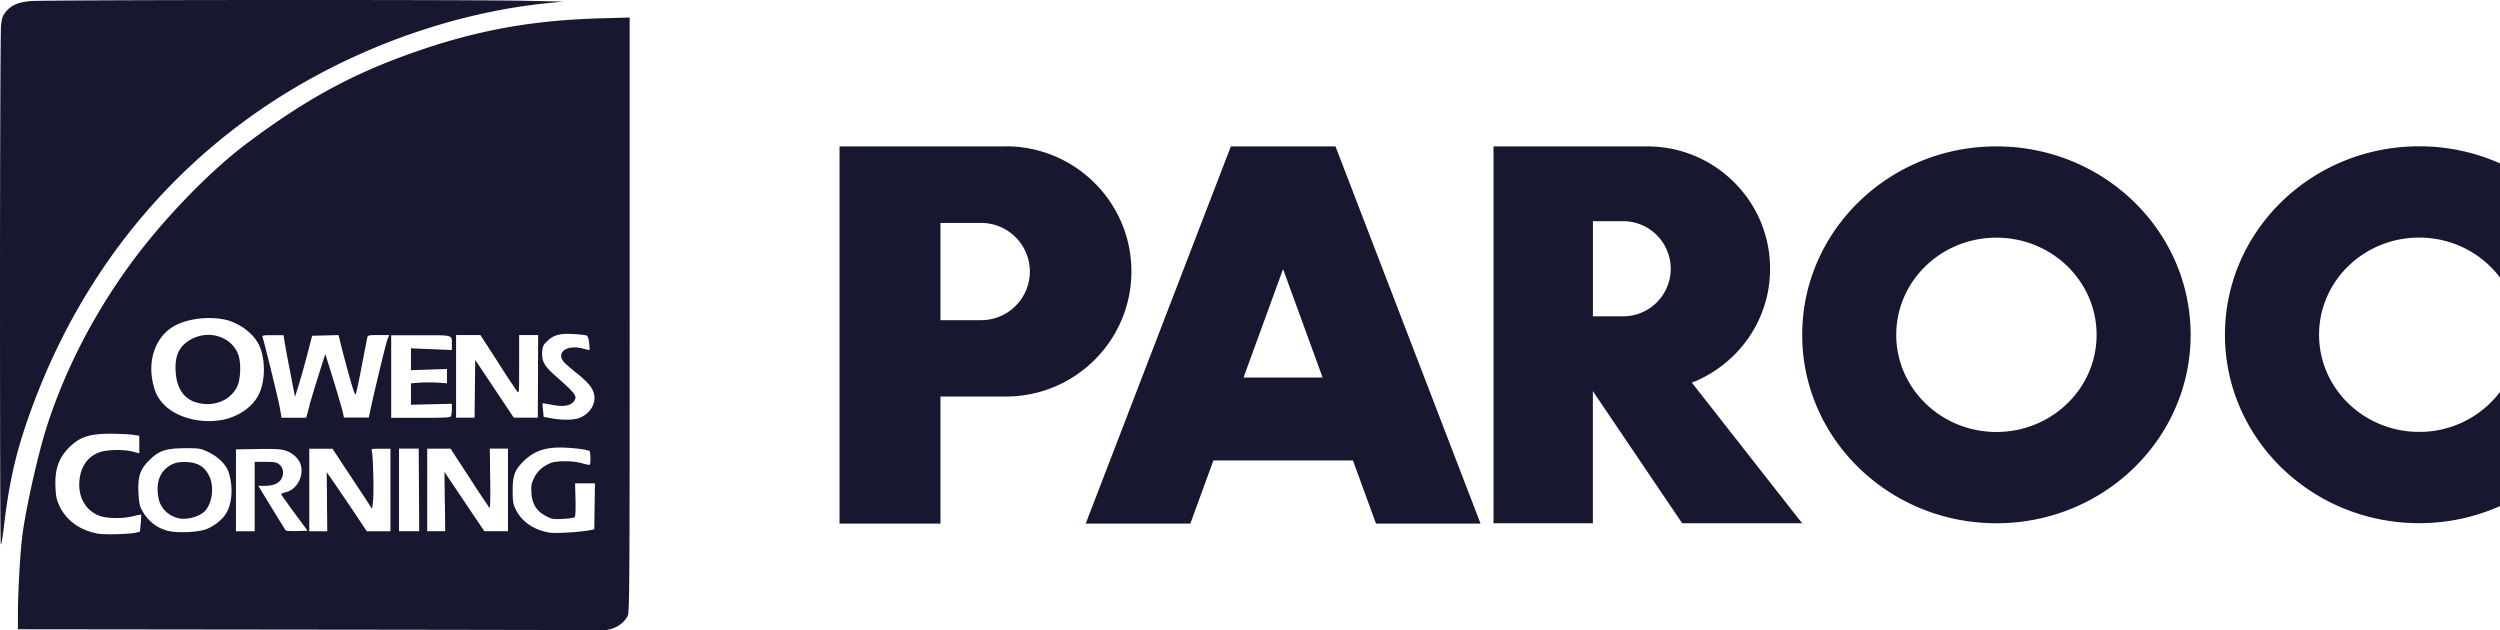 <svg xmlns="http://www.w3.org/2000/svg" fill="none" viewBox="0 0 119 30"><path fill="#17172F" d="M14.598 29.97.853 29.954v-.71c0-1.016.104-2.91.204-3.703.168-1.332.753-3.943 1.181-5.27.909-2.81 2.35-5.553 4.212-8.029 1.51-2 3.603-4.146 5.301-5.417 2.787-2.09 5.009-3.3 7.923-4.325C22.705 1.435 25.328.96 28.671.87l1.301-.037v14.14c0 12.952-.008 14.156-.092 14.335-.208.434-.745.721-1.29.69-.135-.008-6.43-.02-13.988-.028h-.004Zm-8.136-4.616.2-.044.036-.395c.02-.22.028-.407.02-.415-.008-.012-.18.02-.384.072-.456.116-1.137.116-1.51.008-.644-.191-1.048-.77-1.052-1.495 0-.801.384-1.387 1.033-1.578.372-.112 1.125-.116 1.525-.008l.3.08v-.838l-.328-.048c-.18-.024-.653-.047-1.045-.047-.937 0-1.405.14-1.858.55-.58.526-.797 1.096-.76 1.977.02.446.052.61.18.889.324.705.985 1.184 1.841 1.34.309.055 1.478.027 1.802-.045v-.003Zm21.452-.084.373-.072.016-1.096.016-1.096h-.945l.02.773c.012.51 0 .797-.044.837-.036.036-.289.072-.565.084-.464.02-.524.012-.813-.144-.436-.231-.648-.574-.676-1.108-.02-.335 0-.434.128-.698.156-.323.404-.546.765-.701.292-.128 1.085-.124 1.521.004.184.056.348.084.368.067.04-.04.032-.601-.008-.641-.064-.064-.508-.132-1.093-.168-.96-.055-1.537.128-2.074.662-.4.399-.5.674-.5 1.367 0 .487.024.646.12.857.288.626.88 1.037 1.654 1.157.264.04 1.329-.017 1.745-.096l-.008.012Zm-18.089-.084c.385-.148.773-.462.95-.77.28-.482.323-1.215.12-1.905-.117-.386-.49-.761-.986-.996-.372-.176-.412-.18-1.1-.18-.922.004-1.254.12-1.718.586-.425.43-.537.766-.5 1.535.02.422.051.606.147.793.269.518.689.865 1.23 1.013.436.123 1.46.08 1.861-.076h-.004Zm-1.333-.518c-.488-.124-.84-.47-.937-.917-.132-.622-.016-1.128.332-1.44.293-.262.561-.342 1.041-.314.489.028.81.223 1.017.634.273.526.16 1.375-.228 1.73-.272.251-.865.398-1.221.307h-.004Zm3.631-1.033v-1.65h.509c.42 0 .532.02.652.116.189.147.24.39.137.637-.104.252-.385.387-.805.387h-.32l.632 1.04c.348.57.653 1.06.677 1.085.024.024.264.036.536.028l.497-.016-.629-.853c-.344-.47-.628-.87-.628-.89 0-.02.108-.063.244-.095.532-.136.873-.821.668-1.36-.104-.27-.4-.53-.72-.621-.228-.068-.537-.084-1.322-.068l-1.02.016v3.899h.892v-1.655Zm3.444.243-.016-1.407.336.487c.184.267.616.9.957 1.407l.616.925h1.125v-3.93h-.464c-.42 0-.46.007-.424.099.06.16.108 1.937.06 2.372l-.044.394-.369-.566c-.204-.31-.628-.956-.945-1.43l-.572-.87h-1.105v3.93h.857l-.016-1.407.004-.004Zm4.376-.558-.012-1.965h-.937v3.931h.96l-.011-1.966Zm1.229.555-.016-1.412.949 1.412.949 1.41h1.125v-3.93h-.865l.02 1.44c.012.912 0 1.418-.036 1.378a53.48 53.48 0 0 1-.953-1.439l-.9-1.379h-1.11v3.931h.857l-.016-1.412h-.004Zm-10.614-3.883c.793-.152 1.47-.618 1.762-1.22.316-.65.324-1.666.012-2.344-.265-.57-.985-1.096-1.69-1.228-.78-.143-1.698-.028-2.306.295-.901.479-1.325 1.595-1.05 2.767.113.47.25.73.553 1.028.597.594 1.726.885 2.719.698v.004Zm-1.065-.797c-.697-.14-1.085-.662-1.133-1.523-.044-.79.196-1.252.805-1.555.86-.427 1.905-.048 2.186.793.136.407.1 1.184-.072 1.515-.325.622-1.025.921-1.79.77h.004Zm17.969.737c.52-.143.88-.606.833-1.068-.036-.343-.26-.638-.85-1.105-.275-.219-.556-.466-.62-.546-.356-.454.176-.817.913-.622.172.044.32.08.324.072.008-.008 0-.155-.02-.335-.024-.223-.064-.335-.124-.358-.052-.02-.324-.052-.608-.068-.645-.04-.941.036-1.245.319-.205.191-.233.25-.257.526-.036.426.108.686.625 1.14.997.877 1.073.985.869 1.236-.165.2-.517.25-1.025.147-.24-.048-.44-.08-.449-.072-.008.008 0 .16.02.331l.032.315.345.064c.44.084.973.092 1.237.02v.004Zm-12.74-.614c.088-.307.292-.989.46-1.515l.3-.953.16.503c.325 1.036.661 2.16.693 2.34l.036.183h1.181l.04-.183c.205-.969.785-3.389.853-3.544l.084-.2h-.512c-.485 0-.512.009-.537.128-.016.072-.132.674-.26 1.336a27.861 27.861 0 0 1-.276 1.331c-.036.092-.1-.072-.28-.701a64.87 64.87 0 0 1-.393-1.46l-.156-.633-.628.016-.629.016-.244.94a40.33 40.33 0 0 1-.409 1.451l-.164.515-.236-1.224a61.237 61.237 0 0 1-.272-1.467l-.036-.243h-.513c-.464 0-.512.008-.484.1.12.378.777 3.08.832 3.416l.069.414h1.173l.156-.558-.008-.008Zm6.75.47a1.23 1.23 0 0 0 .036-.33v-.24l-.973.024-.973.024v-1.02l.429-.032c.236-.016.62-.016.857 0l.428.032v-.682l-.857.028-.857.028v-1.04l.973.04.973.04v-.26c0-.47.1-.442-1.477-.442h-1.41v3.93h1.41c1.233 0 1.413-.012 1.445-.091l-.004-.009Zm1.133-1.283.016-1.375.917 1.375.917 1.375H25.6l.008-1.965.008-1.965h-.905v1.403c0 1.375 0 1.399-.104 1.267a50.7 50.7 0 0 1-.92-1.403l-.818-1.267h-1.16v3.93h.88l.016-1.375ZM0 13.797C0 7.132.024 1.479.048 1.232.088.865.124.75.264.578.537.243.837.112 1.441.052c.62-.06 20.864-.072 23.53-.016l1.826.04-.716.072c-3.42.342-6.975 1.399-10.234 3.037-6.959 3.5-12.04 9.42-14.614 17.034-.528 1.563-.82 2.91-1.045 4.828-.056.478-.12.869-.148.869-.028 0-.04-5.458-.04-12.119Zm47.877-6.829h-7.915v17.955h4.804v-6.048h3.107c3.303 0 5.982-2.666 5.982-5.955s-2.678-5.956-5.982-5.956l.004.004Zm1.145 5.956a2.32 2.32 0 0 1-2.326 2.316h-1.93v-4.628h1.93a2.32 2.32 0 0 1 2.326 2.316v-.004Zm16.472 11.999h4.98L63.569 6.968h-4.98L51.68 24.923h4.98l1.098-3.006H64.4l1.097 3.006h-.004Zm-6.302-6.952 1.882-5.163 1.882 5.163h-3.768.004Zm21.34.243c2.178-.85 3.724-2.954 3.724-5.422 0-3.217-2.619-5.824-5.85-5.824h-7.315v17.939h4.729v-6.29l4.252 6.29h5.709l-5.249-6.693Zm-4.709-7.686h1.43a2.268 2.268 0 0 1 2.274 2.264 2.268 2.268 0 0 1-2.274 2.265h-1.43v-4.529Zm19.207-3.56c-5.105 0-9.245 4.014-9.245 8.97 0 4.955 4.14 8.969 9.245 8.969 5.104 0 9.244-4.014 9.244-8.97 0-4.954-4.14-8.969-9.244-8.969Zm0 13.594c-2.63 0-4.769-2.07-4.769-4.624 0-2.556 2.134-4.625 4.769-4.625 2.634 0 4.768 2.07 4.768 4.625s-2.134 4.624-4.768 4.624ZM119 18.656a4.804 4.804 0 0 1-3.848 1.902c-2.63 0-4.764-2.07-4.764-4.624 0-2.556 2.134-4.625 4.764-4.625 1.582 0 2.979.75 3.848 1.902V7.777a9.434 9.434 0 0 0-3.848-.813c-5.104 0-9.244 4.014-9.244 8.97 0 4.955 4.14 8.969 9.244 8.969A9.434 9.434 0 0 0 119 24.09v-5.434Z"></path></svg>